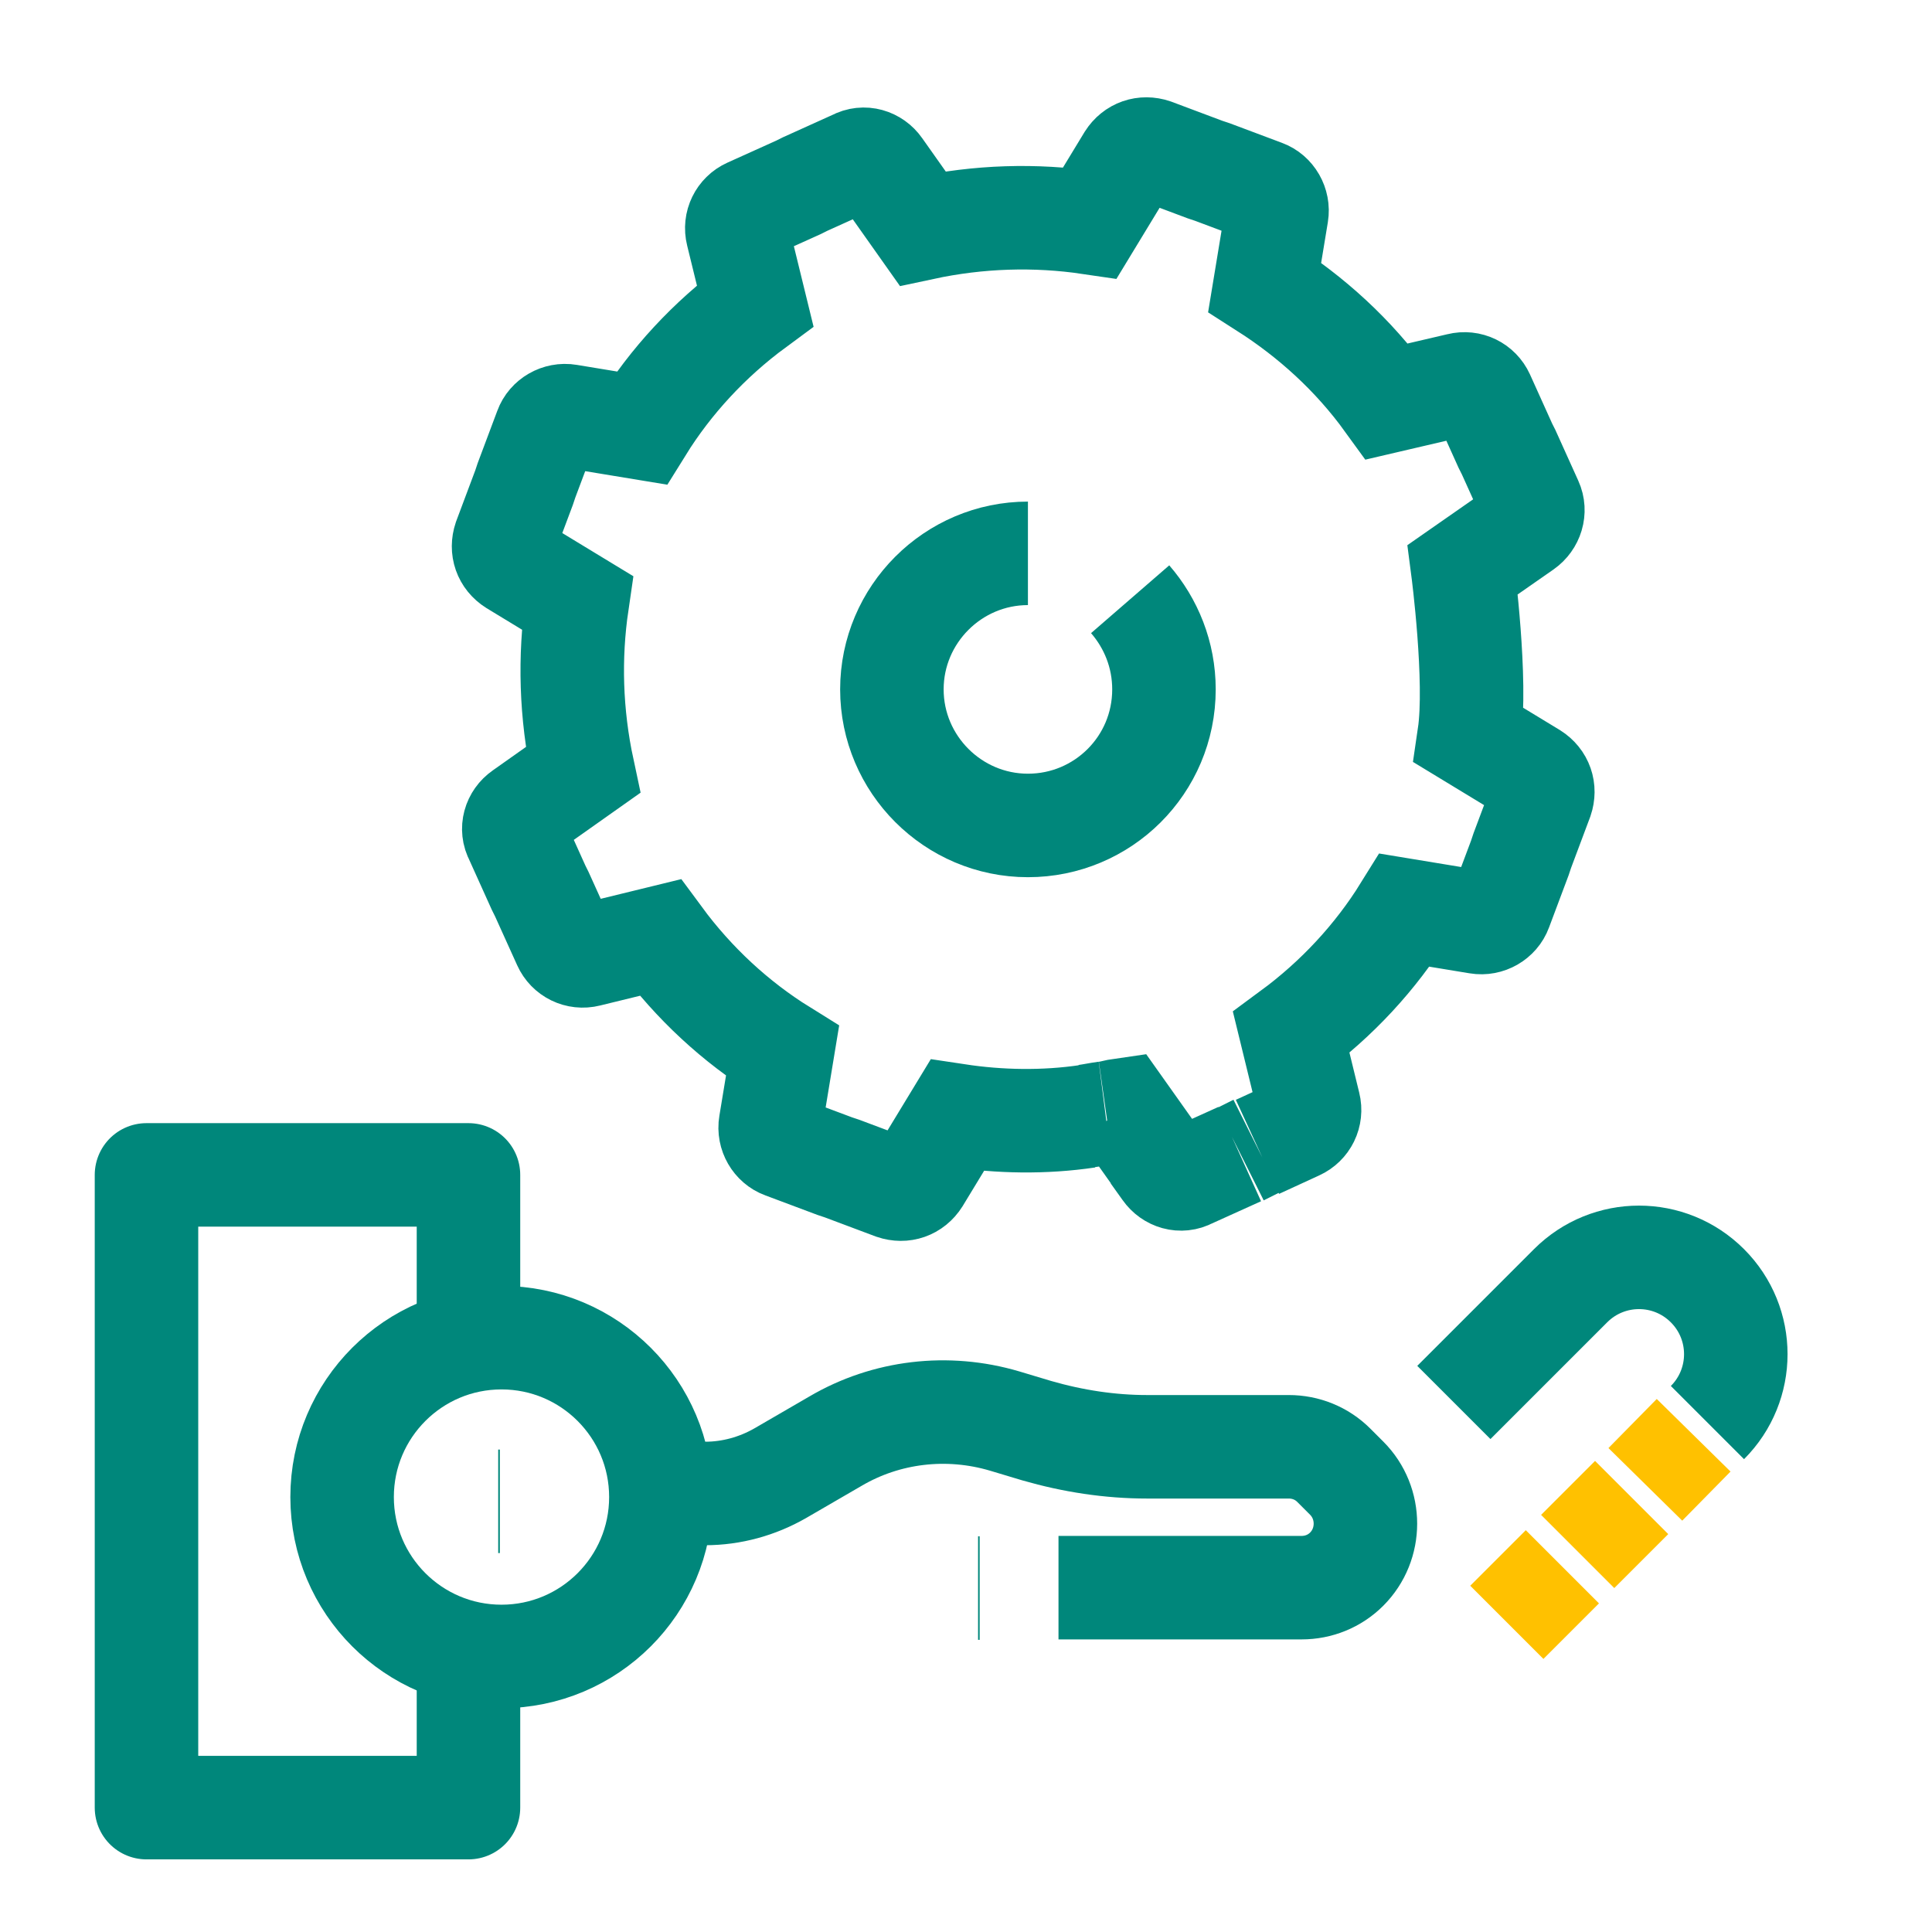<?xml version="1.0" encoding="UTF-8"?> <svg xmlns="http://www.w3.org/2000/svg" width="56" height="56" viewBox="0 0 56 56" fill="none"><g id="Reduced Manual operation"><g id="Group"><g id="Group_2"><path id="Vector" d="M49.491 41.234C50.587 40.138 50.587 38.364 49.491 37.268C48.394 36.171 46.621 36.171 45.524 37.268L42.141 40.651" stroke="#00877B" stroke-width="3" stroke-linejoin="round"></path><path id="Vector_2" d="M47.691 43.025L49.091 41.602" stroke="#FFC100" stroke-width="3" stroke-miterlimit="10"></path><path id="Vector_3" d="M45.73 44.97L47.294 43.406" stroke="#FFC100" stroke-width="3" stroke-miterlimit="10"></path><path id="Vector_4" d="M43.676 47.024L45.286 45.414" stroke="#FFC100" stroke-width="3" stroke-miterlimit="10"></path><path id="Vector_5" d="M30.681 46.019H37.728C38.218 46.019 38.685 45.832 39.035 45.482C39.758 44.759 39.758 43.569 39.035 42.846L38.661 42.472C38.311 42.122 37.845 41.936 37.355 41.936H33.248C32.175 41.936 31.101 41.772 30.051 41.469L29.118 41.189C27.461 40.699 25.688 40.909 24.218 41.772L22.608 42.706C21.955 43.079 21.208 43.289 20.438 43.289H19.668" stroke="#00877B" stroke-width="3" stroke-linejoin="round"></path></g><path id="Vector_6" d="M14.536 48.013C17.088 48.013 19.156 45.945 19.156 43.393C19.156 40.842 17.088 38.773 14.536 38.773C11.985 38.773 9.916 40.842 9.916 43.393C9.916 45.945 11.985 48.013 14.536 48.013Z" stroke="#00877B" stroke-width="3" stroke-linejoin="round"></path><path id="Vector_7" d="M14.488 43.516H14.441" stroke="#00877B" stroke-width="3" stroke-linejoin="round"></path><path id="Vector_8" d="M28.396 46.031H28.35" stroke="#00877B" stroke-width="3" stroke-linejoin="round"></path><path id="Vector_9" d="M13.579 48.148V52.395H4.246V34.055H13.579V38.791" stroke="#00877B" stroke-width="3" stroke-linejoin="round"></path><path id="Vector_10" d="M31.524 32.356C30.264 32.542 28.981 32.519 27.744 32.332L26.624 34.176C26.461 34.432 26.181 34.526 25.901 34.432L24.408 33.872L24.198 33.802L22.704 33.242C22.448 33.149 22.284 32.869 22.331 32.589L22.681 30.466C21.328 29.626 20.114 28.506 19.134 27.176L17.034 27.689C16.754 27.759 16.474 27.619 16.358 27.362L15.704 25.916L15.611 25.729L14.958 24.282C14.818 24.026 14.911 23.722 15.144 23.559L16.894 22.322C16.544 20.689 16.498 19.056 16.731 17.469L14.888 16.349C14.631 16.186 14.538 15.906 14.631 15.626L15.191 14.132L15.261 13.922L15.821 12.429C15.914 12.172 16.194 12.009 16.474 12.056L18.598 12.406C19.438 11.052 20.558 9.839 21.888 8.859L21.374 6.759C21.304 6.479 21.444 6.199 21.701 6.082L23.148 5.429L23.334 5.336L24.781 4.682C25.038 4.542 25.341 4.636 25.504 4.869L26.741 6.619C28.374 6.269 30.008 6.222 31.594 6.456L32.714 4.612C32.878 4.356 33.158 4.262 33.438 4.356L34.931 4.916L35.141 4.986L36.634 5.546C36.891 5.639 37.054 5.919 37.008 6.199L36.658 8.322C38.011 9.186 39.224 10.282 40.204 11.636L42.304 11.146C42.584 11.076 42.864 11.216 42.981 11.472L43.634 12.919L43.728 13.106L44.381 14.552C44.498 14.809 44.404 15.112 44.171 15.276L42.398 16.512C42.398 16.512 42.818 19.732 42.584 21.319L44.428 22.439C44.684 22.602 44.778 22.882 44.684 23.162L44.124 24.656L44.054 24.866L43.494 26.359C43.401 26.616 43.121 26.779 42.841 26.732L40.718 26.382C39.878 27.736 38.758 28.949 37.428 29.929L37.941 32.029C38.011 32.309 37.871 32.589 37.614 32.706L36.448 33.242M35.958 33.452L36.144 33.359L36.424 33.219M35.934 33.452L34.488 34.106C34.231 34.246 33.928 34.152 33.764 33.919L33.414 33.429M32.061 32.262C32.224 32.239 32.364 32.192 32.528 32.169L33.438 33.452M31.454 32.356C31.641 32.332 31.851 32.286 32.038 32.262" stroke="#00877B" stroke-width="3" stroke-miterlimit="10"></path><path id="Vector_11" d="M32.758 17.369C33.365 18.069 33.738 18.979 33.738 19.982C33.738 22.176 31.965 23.926 29.795 23.926C27.625 23.926 25.852 22.152 25.852 19.982C25.852 17.812 27.625 16.039 29.795 16.039" stroke="#00877B" stroke-width="3" stroke-miterlimit="10"></path></g></g></svg> 